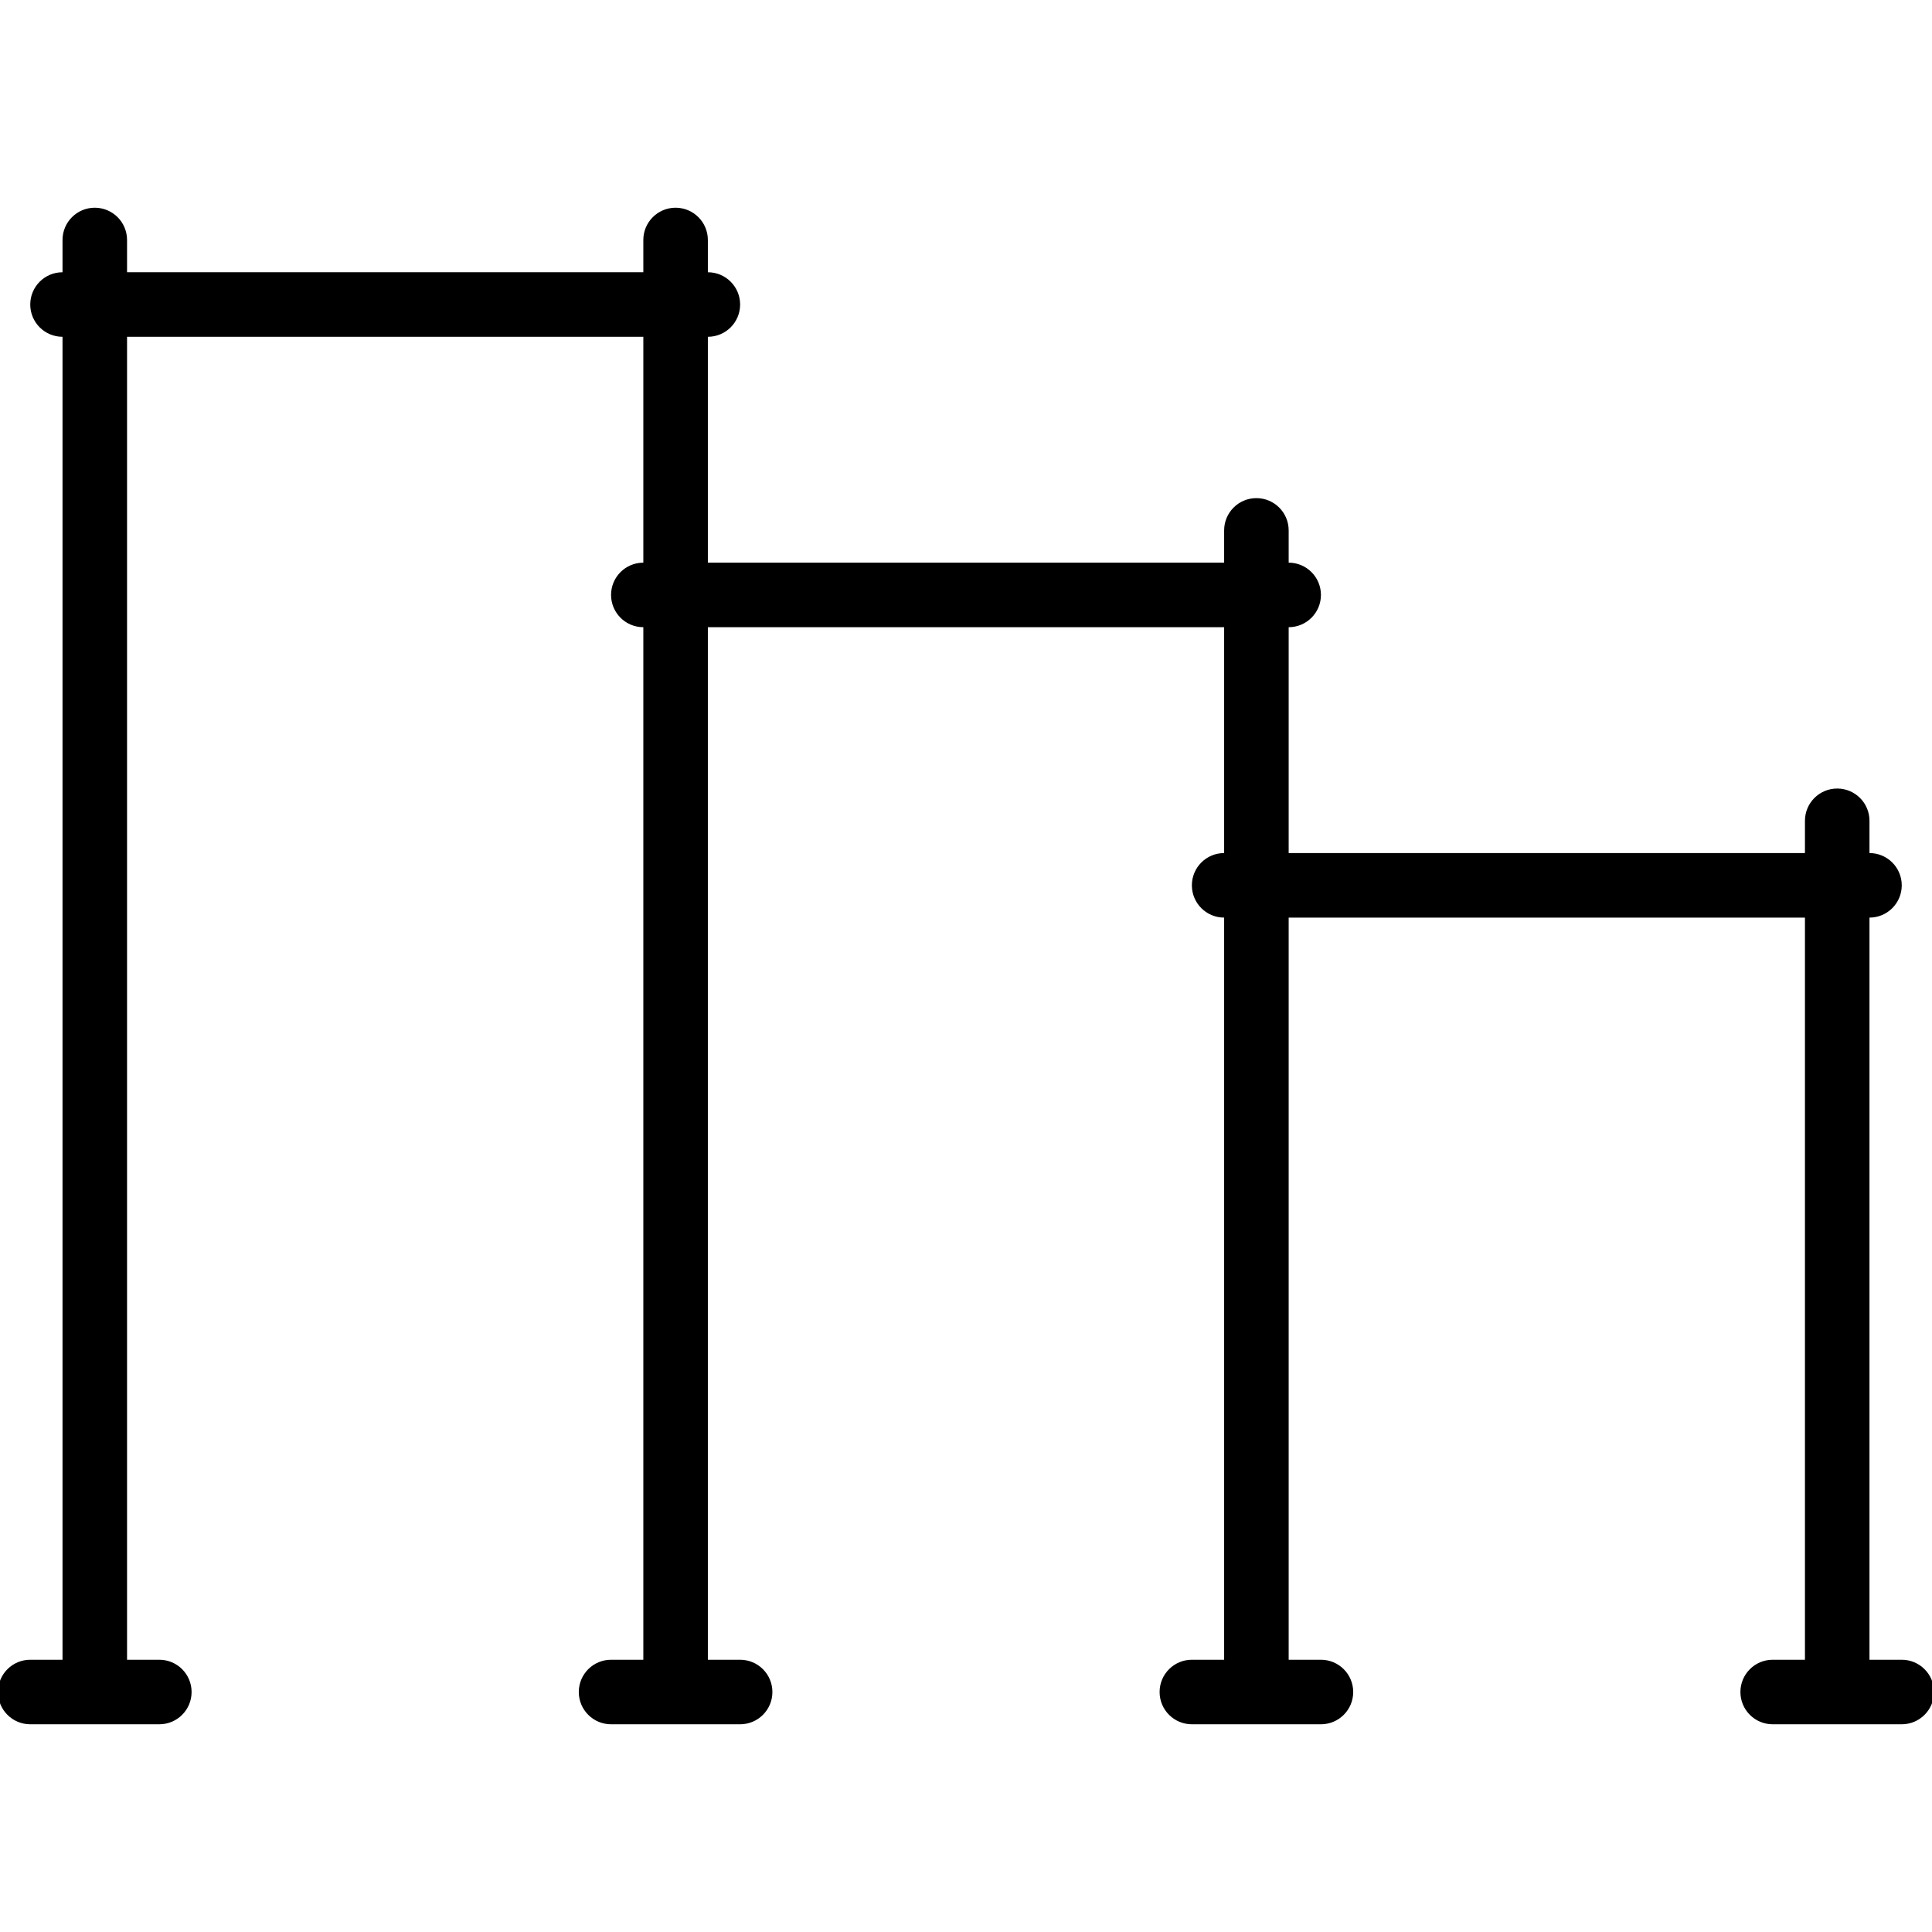 <?xml version="1.0" encoding="UTF-8"?> <svg xmlns="http://www.w3.org/2000/svg" xmlns:xlink="http://www.w3.org/1999/xlink" fill="#000000" height="800px" width="800px" version="1.1" id="Capa_1" viewBox="0 0 479 479" xml:space="preserve" stroke="#000000"> <g id="SVGRepo_bgCarrier" stroke-width="0"></g> <g id="SVGRepo_tracerCarrier" stroke-linecap="round" stroke-linejoin="round"></g> <g id="SVGRepo_iconCarrier"> <path d="M471.5,412H463V227h0.5c4.142,0,7.5-3.358,7.5-7.5s-3.358-7.5-7.5-7.5H463v-8.5c0-4.142-3.358-7.5-7.5-7.5 s-7.5,3.358-7.5,7.5v8.5H319v-57h0.5c4.142,0,7.5-3.358,7.5-7.5s-3.358-7.5-7.5-7.5H319v-8.5c0-4.142-3.358-7.5-7.5-7.5 s-7.5,3.358-7.5,7.5v8.5H175V83h0.5c4.142,0,7.5-3.358,7.5-7.5s-3.358-7.5-7.5-7.5H175v-8.5c0-4.142-3.358-7.5-7.5-7.5 s-7.5,3.358-7.5,7.5V68H31v-8.5c0-4.142-3.358-7.5-7.5-7.5S16,55.358,16,59.5V68h-0.5C11.358,68,8,71.358,8,75.5s3.358,7.5,7.5,7.5 H16v329H7.5c-4.142,0-7.5,3.358-7.5,7.5s3.358,7.5,7.5,7.5h32c4.142,0,7.5-3.358,7.5-7.5s-3.358-7.5-7.5-7.5H31V83h129v57h-0.5 c-4.142,0-7.5,3.358-7.5,7.5s3.358,7.5,7.5,7.5h0.5v257h-8.5c-4.142,0-7.5,3.358-7.5,7.5s3.358,7.5,7.5,7.5h32 c4.142,0,7.5-3.358,7.5-7.5s-3.358-7.5-7.5-7.5H175V155h129v57h-0.5c-4.142,0-7.5,3.358-7.5,7.5s3.358,7.5,7.5,7.5h0.5v185h-8.5 c-4.142,0-7.5,3.358-7.5,7.5s3.358,7.5,7.5,7.5h32c4.142,0,7.5-3.358,7.5-7.5s-3.358-7.5-7.5-7.5H319V227h129v185h-8.5 c-4.142,0-7.5,3.358-7.5,7.5s3.358,7.5,7.5,7.5h32c4.142,0,7.5-3.358,7.5-7.5S475.642,412,471.5,412z"></path> </g> </svg> 